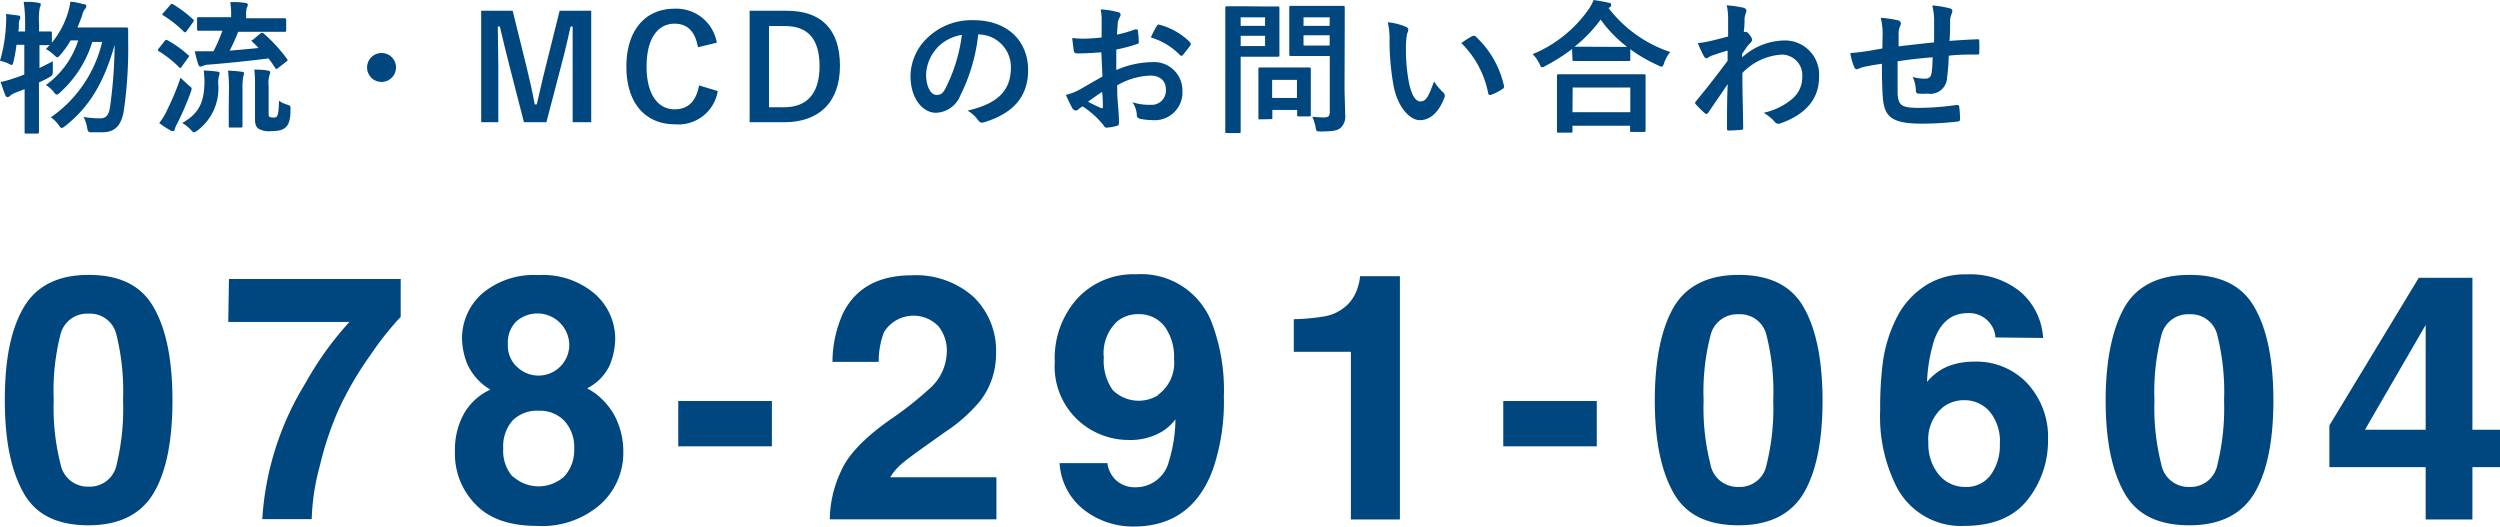 <svg id="レイヤー_1" data-name="レイヤー 1" xmlns="http://www.w3.org/2000/svg" width="243.82" height="51.35" viewBox="0 0 243.82 51.35"><defs><style>.cls-1{fill:#004780;}</style></defs><path class="cls-1" d="M1.61,4.37A14.63,14.63,0,0,1,1.32,6c-.07.24-.1.34-.19.34a1.12,1.12,0,0,1-.3-.14A3.69,3.69,0,0,0,0,5.93,14.84,14.84,0,0,0,.59,2.26a5.7,5.7,0,0,0,0-.9l1.18.15c.15,0,.21.09.21.17a.53.53,0,0,1-.06.23,1.1,1.1,0,0,0-.08.47c0,.23,0,.45-.06.69h.67V2.3A14.11,14.11,0,0,0,2.31.18c.52,0,1,0,1.44.1.14,0,.23.07.23.14a.65.65,0,0,1-.09.29,5.91,5.91,0,0,0-.08,1.56v.8c.74,0,1,0,1.09,0s.16,0,.16.14v.95A8.41,8.41,0,0,0,6.61,1.29,6.33,6.33,0,0,0,6.86.17c.38,0,.91.14,1.32.24.15,0,.24.09.24.19a.39.39,0,0,1-.14.28A1.85,1.85,0,0,0,8,1.53c-.13.38-.28.75-.45,1.15h3.26c1.07,0,1.4,0,1.49,0s.2,0,.2.18c0,.38,0,.76,0,1.09a42.49,42.49,0,0,1-.41,6.74c-.22,1.5-.84,2.21-2.09,2.21-.25,0-.64,0-1,0s-.43,0-.51-.5a4,4,0,0,0-.34-1,8.37,8.37,0,0,0,1.64.14c.63,0,.84-.42.95-1.16a46.37,46.37,0,0,0,.44-6c-1,3.53-2.39,6-4.81,7.9-.17.13-.26.2-.35.2s-.17-.09-.29-.27a3,3,0,0,0-.77-.77,12.35,12.35,0,0,0,5-7.35H9A10.92,10.92,0,0,1,5.88,9c-.15.15-.25.22-.33.22S5.39,9.19,5.27,9a3.43,3.43,0,0,0-.79-.71A8.56,8.56,0,0,0,7.63,3.94H6.89a9.76,9.76,0,0,1-1,1.41c-.16.17-.23.24-.3.24s-.15-.07-.31-.22a3.89,3.89,0,0,0-.8-.59l.37-.38-1,0V6.63c.41-.2.84-.41,1.3-.66,0,.25,0,.63,0,.94s0,.43-.35.63-.66.35-1,.5v2.37c0,1.59,0,2.39,0,2.46s0,.16-.16.16H2.55c-.14,0-.15,0-.15-.16s0-.87,0-2.45V8.69l-1,.39A1.71,1.71,0,0,0,1,9.33c-.09.08-.16.14-.24.14a.24.24,0,0,1-.23-.16C.36,8.91.2,8.39.06,8a10.71,10.71,0,0,0,1.31-.37c.35-.11.7-.24,1-.36V4.37Z"/><path class="cls-1" d="M16.06,4c.11-.14.15-.14.28-.07a10.41,10.41,0,0,1,2,1.43c.06,0,.09.08.09.11s0,.08-.09.17l-.64.89c0,.07-.07.1-.12.1a.26.26,0,0,1-.12-.08A10.92,10.92,0,0,0,15.5,5c-.07,0-.11-.07-.11-.1a.4.4,0,0,1,.09-.17Zm.19,6.83a25.42,25.42,0,0,0,1.36-3.25c.2.2.51.49.77.72s.31.23.31.35a1.2,1.2,0,0,1-.08.32,28.36,28.36,0,0,1-1.33,3.09,2.66,2.66,0,0,0-.24.55c0,.11-.07.18-.17.18a.49.49,0,0,1-.27-.08A10.65,10.65,0,0,1,15.53,12,6,6,0,0,0,16.25,10.84ZM16.6.49c.12-.14.16-.14.28-.07a12.16,12.16,0,0,1,1.94,1.46A.17.17,0,0,1,18.9,2s0,.09-.08.17l-.63.88c-.11.14-.14.13-.25.05a11.51,11.51,0,0,0-2-1.59c-.07,0-.1-.07-.1-.09s0-.09.1-.17ZM19.94,8a9.09,9.09,0,0,0-.07-1.12,10.7,10.7,0,0,1,1.29.1c.17,0,.26.07.26.16a1,1,0,0,1-.08.31,3.24,3.24,0,0,0-.06.69,5.13,5.13,0,0,1-2,4.57c-.17.12-.27.19-.35.19s-.17-.07-.32-.24a3.44,3.44,0,0,0-.84-.66C19.35,11.09,19.92,10.06,19.94,8ZM25.4,3.26c.14-.09.18-.08.31,0A15.06,15.06,0,0,1,28,5.76c.08.12.08.14-.08.25l-.79.62a.29.29,0,0,1-.18.09s-.07,0-.11-.09c-.2-.31-.41-.62-.65-.93-1.94.24-4,.46-5.81.6a1.62,1.62,0,0,0-.6.13.63.63,0,0,1-.25.07c-.07,0-.14-.08-.19-.21A11.3,11.3,0,0,1,19,5c.59,0,.95,0,1.39,0h.43A15.69,15.69,0,0,0,21.69,3H21.3c-1.36,0-1.82,0-1.92,0s-.16,0-.16-.16v-1c0-.14,0-.16.16-.16s.56,0,1.92,0h1.24V1.54A7.65,7.65,0,0,0,22.46.2c.52,0,1,0,1.48.09.14,0,.23.09.23.16a.62.62,0,0,1-.09.29,2,2,0,0,0-.07.77v.27h1.81c1.37,0,1.85,0,1.93,0s.16,0,.16.16v1c0,.14,0,.16-.16.16s-.56,0-1.93,0H23.23a18.27,18.27,0,0,1-.83,1.84c1-.09,2-.17,2.81-.26-.19-.21-.38-.4-.58-.59s-.1-.12.06-.23ZM22.33,8.77a14.44,14.44,0,0,0-.09-1.88A12.08,12.08,0,0,1,23.59,7c.14,0,.21.07.21.16a1.44,1.44,0,0,1-.08.33,6.84,6.84,0,0,0-.07,1.26v1.9c0,1.09,0,1.55,0,1.63s0,.16-.16.16H22.46c-.14,0-.15,0-.15-.16s0-.54,0-1.63Zm3.87,2.3c0,.19,0,.28.1.33a.79.79,0,0,0,.38.06c.19,0,.28,0,.36-.17s.15-.46.17-1.46a2.81,2.81,0,0,0,.78.37c.35.11.35.14.34.5,0,1-.18,1.42-.42,1.67s-.59.42-1.49.42a2.07,2.07,0,0,1-1.16-.21c-.25-.14-.39-.42-.39-.94V8.22a10.82,10.82,0,0,0-.07-1.43c.39,0,.88,0,1.32.1.16,0,.23.09.23.17a.79.79,0,0,1-.08.29,3.06,3.06,0,0,0-.07,1.07Z"/><path class="cls-1" d="M38.62,6.57a1.41,1.41,0,1,1-1.4-1.4A1.4,1.4,0,0,1,38.62,6.57Z"/><path class="cls-1" d="M57.66,11.92H55.85V6.43c0-1.36,0-2.55,0-3.84h-.2c-.28,1.25-.53,2.37-.89,3.7l-1.47,5.63H51.1L49.67,6.36c-.33-1.26-.6-2.44-.92-3.77h-.2c0,1.26.05,2.52.05,3.87v5.46H46.93V1.05H50L51.37,6.6c.28,1.13.56,2.39.78,3.58h.2c.29-1.19.52-2.31.84-3.55l1.39-5.58h3.08Z"/><path class="cls-1" d="M68.07,4.61c-.26-1.51-1-2.3-2.28-2.3-1.61,0-2.73,1.4-2.73,4.18s1.15,4.17,2.73,4.17c1.3,0,2.09-.74,2.39-2.33L70,8.88a3.88,3.88,0,0,1-4.19,3.24c-2.81,0-4.72-2-4.72-5.62S63,.85,65.77.85a4,4,0,0,1,4.14,3.31Z"/><path class="cls-1" d="M76.75,1.05c3.24,0,5.17,1.71,5.17,5.37s-2.16,5.5-5.42,5.5H73.11V1.05ZM75,10.46h1.47c2.11,0,3.46-1.2,3.46-4s-1.26-3.92-3.37-3.92H75Z"/><path class="cls-1" d="M95.41,3.31a17.46,17.46,0,0,1-1.75,6A2.66,2.66,0,0,1,91.28,11c-1.23,0-2.48-1.31-2.48-3.6a5.2,5.2,0,0,1,1.58-3.64,6.18,6.18,0,0,1,4.56-1.79c3.36,0,5.33,2.07,5.33,4.86,0,2.61-1.47,4.24-4.31,5.1-.29.08-.42,0-.6-.25a3.13,3.13,0,0,0-1-.89c2.36-.56,4.23-1.54,4.23-4.18a3.18,3.18,0,0,0-3.14-3.25Zm-4,1.35a4.06,4.06,0,0,0-1.09,2.6c0,1.28.52,2,1,2s.68-.18,1-.86a15.91,15.91,0,0,0,1.49-5A4.29,4.29,0,0,0,91.39,4.66Z"/><path class="cls-1" d="M107.41,5.1c-.7.05-1.41.11-2.35.11-.24,0-.31-.08-.34-.29s-.1-.73-.15-1.22a7.88,7.88,0,0,0,1.09.07c.59,0,1.19-.06,1.78-.11,0-.47,0-1,0-1.6a4.89,4.89,0,0,0-.1-1.14,7.92,7.92,0,0,1,1.67.26c.17,0,.28.14.28.26a.57.57,0,0,1-.08.23,1.69,1.69,0,0,0-.2.54c0,.37-.06.72-.07,1.17a14.07,14.07,0,0,0,1.79-.52c.13,0,.23,0,.24.12a6.62,6.62,0,0,1,.09,1.1c0,.14,0,.18-.19.22a14.94,14.94,0,0,1-2,.53c0,.68,0,1.36,0,2a8.94,8.94,0,0,1,3.45-.77,2.77,2.77,0,0,1,3,2.81,2.71,2.71,0,0,1-3,2.84,5.52,5.52,0,0,1-1.15-.13.37.37,0,0,1-.3-.42,2.52,2.52,0,0,0-.42-1.19,5.05,5.05,0,0,0,1.75.25,1.39,1.39,0,0,0,1.51-1.44c0-.91-.56-1.41-1.54-1.41a6.94,6.94,0,0,0-3.21.95c0,.59,0,1.06.06,1.68s.11,1.5.11,1.82,0,.41-.21.46a5,5,0,0,1-1,.17c-.15,0-.21-.1-.33-.28a8.62,8.62,0,0,0-2-1.79,2,2,0,0,0-.45.31.34.34,0,0,1-.24.09.4.4,0,0,1-.31-.22c-.15-.25-.43-.84-.64-1.3a5.55,5.55,0,0,0,1.29-.49l2.28-1.31Zm-1.3,4.82a14.47,14.47,0,0,0,1.31.63c.12,0,.16,0,.14-.11,0-.37,0-1-.08-1.48C107.09,9.23,106.61,9.55,106.11,9.92Zm6.69-7.36c.1-.15.14-.19.24-.16a6.6,6.6,0,0,1,3,1.7c.06.06.08.1.08.14a.27.27,0,0,1,0,.14c-.18.28-.55.72-.76,1,0,.06-.24.07-.28,0a6.33,6.33,0,0,0-2.84-1.72A9.27,9.27,0,0,1,112.8,2.56Z"/><path class="cls-1" d="M123.24.63c.91,0,1.32,0,1.4,0s.14,0,.14.16,0,.5,0,1.38V4c0,.87,0,1.29,0,1.38s0,.15-.14.15-.49,0-1.4,0H121V9.83c0,1.94,0,2.89,0,3s0,.15-.15.15h-1.19c-.14,0-.16,0-.16-.15s0-1.05,0-3V3.77c0-1.94,0-2.92,0-3s0-.16.16-.16.61,0,1.64,0ZM121,1.69v.83h2.38V1.69Zm2.38,1.8H121v1h2.38Zm-.5,8.15c-.14,0-.15,0-.15-.14s0-.43,0-2.28v-1c0-1,0-1.39,0-1.49s0-.15.15-.15.43,0,1.48,0h1.84c1,0,1.39,0,1.48,0s.16,0,.16.15,0,.45,0,1.22V9c0,1.77,0,2.1,0,2.19s0,.16-.16.16h-1c-.15,0-.17,0-.17-.16v-.47h-2.42v.76c0,.14,0,.14-.17.14Zm1.19-2.09h2.42V7.79h-2.42Zm7.06-1.19c0,1,.06,2.1.06,2.79a1.52,1.52,0,0,1-.41,1.29c-.31.28-.7.38-1.95.38-.45,0-.45,0-.53-.44a3.9,3.9,0,0,0-.32-1,9.24,9.24,0,0,0,1.13.07c.47,0,.58-.13.58-.55V5.46h-2.24c-1.1,0-1.46,0-1.54,0s-.17,0-.17-.15,0-.42,0-1.26V2c0-.84,0-1.18,0-1.27s0-.16.17-.16.44,0,1.54,0h2c1.08,0,1.46,0,1.54,0s.16,0,.16.16,0,.67,0,1.86Zm-4-6.67v.83h2.55V1.69Zm2.55,2.75v-1h-2.55v1Z"/><path class="cls-1" d="M137.13,2.62c.13.06.22.15.22.25a1.11,1.11,0,0,1-.11.39,6.89,6.89,0,0,0-.12,1.38,17.11,17.11,0,0,0,.25,3.19c.2,1.11.56,2.06,1.15,2.06s.8-.49,1.34-1.95a5.56,5.56,0,0,0,.9,1.08.43.43,0,0,1,.1.52c-.54,1.43-1.4,2.18-2.38,2.18s-2.25-1.28-2.62-3.65A24.77,24.77,0,0,1,135.52,4a7.45,7.45,0,0,0-.17-1.83A6,6,0,0,1,137.13,2.62Zm6.5.88a.37.37,0,0,1,.15,0,.21.21,0,0,1,.16.08,9.3,9.3,0,0,1,2.74,4.79c0,.18,0,.24-.15.31a4.7,4.7,0,0,1-1.09.56q-.25.09-.3-.15a9.37,9.37,0,0,0-2.62-4.89C143.06,3.81,143.41,3.61,143.63,3.5Z"/><path class="cls-1" d="M153.32,4.78a18.11,18.11,0,0,1-2.6,1.65,1,1,0,0,1-.32.14c-.1,0-.15-.1-.26-.35a3.57,3.57,0,0,0-.66-.94A12.48,12.48,0,0,0,154.87,1a4.46,4.46,0,0,0,.55-1c.54.08,1.06.17,1.47.27.17,0,.25.09.25.22A.24.24,0,0,1,157,.7a.52.52,0,0,0-.11.1,12.58,12.58,0,0,0,6,4.27,3.69,3.69,0,0,0-.59,1.07c-.08.26-.14.36-.25.36a.77.77,0,0,1-.34-.13A14.6,14.6,0,0,1,159,4.8v1c0,.14,0,.15-.15.15s-.47,0-1.59,0h-2.17c-1.12,0-1.48,0-1.58,0s-.15,0-.15-.15ZM152,12.94c-.14,0-.15,0-.15-.15s0-.46,0-2.49V9.09c0-1.2,0-1.61,0-1.69s0-.16.15-.16.58,0,1.92,0h4.49c1.34,0,1.83,0,1.92,0s.16,0,.16.16,0,.49,0,1.48v1.37c0,2,0,2.4,0,2.47s0,.15-.16.15h-1.2c-.14,0-.15,0-.15-.15v-.46h-5.62v.53c0,.14,0,.15-.17.15Zm1.36-2H159V8.54h-5.62Zm3.88-6.37c.83,0,1.25,0,1.45,0a12.26,12.26,0,0,1-2.58-2.66,13.94,13.94,0,0,1-2.55,2.65c.17,0,.56,0,1.51,0Z"/><path class="cls-1" d="M169.92,5.59a6.22,6.22,0,0,1,4-1.64,3.33,3.33,0,0,1,3.49,3.56c0,2.16-1.32,3.64-3.73,4.51a.55.55,0,0,1-.24.05.47.47,0,0,1-.36-.19A4.21,4.21,0,0,0,172,11a6.41,6.41,0,0,0,2.82-1.38,2.74,2.74,0,0,0,.95-2.12,2,2,0,0,0-2.09-2.17,5.79,5.79,0,0,0-3.75,1.79c0,1.8.06,3.49.08,5.38a.16.16,0,0,1-.18.17c-.15,0-.78.06-1.24.06-.13,0-.17-.06-.16-.2,0-1.43,0-2.9.07-4.33-.67,1-1.37,2-1.89,2.78-.07.08-.13.14-.2.14a.25.25,0,0,1-.15-.09,8.45,8.45,0,0,1-.85-.84.19.19,0,0,1-.09-.15.24.24,0,0,1,.09-.17c1.23-1.5,2-2.49,3.08-3.94,0-.35,0-.73,0-1-.41.12-1.06.32-1.6.52-.23.1-.37.24-.46.24s-.19-.09-.28-.26a10.58,10.58,0,0,1-.56-1.23,7.54,7.54,0,0,0,.95-.14c.37-.08.91-.21,2-.5,0-.61,0-1.22,0-1.83a5.11,5.11,0,0,0-.14-1.21,11.67,11.67,0,0,1,1.63.23c.29.09.35.24.25.49a2.49,2.49,0,0,0-.14.61c0,.33,0,.66-.07,1.26l.11,0a.19.19,0,0,1,.1,0c.1,0,.25.14.38.32s.22.34.22.43,0,.16-.24.4-.4.51-.74,1Z"/><path class="cls-1" d="M183.61,3.22a6.13,6.13,0,0,0-.19-1.48,10.39,10.39,0,0,1,1.67.24.34.34,0,0,1,.3.29.74.74,0,0,1-.08.29,1.69,1.69,0,0,0-.14.62c0,.34,0,.87,0,1.34,1-.12,2.45-.28,3.46-.39,0-.7,0-1.45,0-2a6.19,6.19,0,0,0-.18-1.6,10.2,10.2,0,0,1,1.69.28c.2.06.27.13.27.27a.85.85,0,0,1-.08.28,2.22,2.22,0,0,0-.14.63c0,.75,0,1.3-.06,2,1.14-.09,2-.13,2.73-.16.11,0,.17,0,.17.14a11,11,0,0,1,0,1.15c0,.18,0,.2-.18.2-.93,0-1.87,0-2.79.11a19.33,19.33,0,0,1-.17,2.16A1.62,1.62,0,0,1,188,9.13a6.56,6.56,0,0,1-.87,0c-.23,0-.28-.11-.28-.36a3.29,3.29,0,0,0-.31-1.26,4.6,4.6,0,0,0,1.19.16c.38,0,.59-.11.66-.6s.08-.94.1-1.48c-1.12.08-2.34.22-3.42.39,0,1.53,0,2.37,0,3.16.08,1.15.39,1.38,2.1,1.38a26.65,26.65,0,0,0,3.63-.28c.21,0,.25,0,.28.18a9.61,9.61,0,0,1,.08,1.18c0,.16-.06.23-.18.25a31.81,31.81,0,0,1-3.52.21c-2.83,0-3.65-.59-3.82-2.42-.07-.76-.1-1.94-.1-3.42-.71.1-1.16.18-1.69.29a3.82,3.82,0,0,0-.63.21c-.19.09-.29,0-.37-.15a5.49,5.49,0,0,1-.39-1.4A14.77,14.77,0,0,0,182,5l1.58-.27Z"/><path class="cls-1" d="M15,30c1.22,2.13,1.82,5.15,1.82,9.06s-.6,6.93-1.82,9-3.34,3.17-6.36,3.17-5.14-1-6.35-3.17S.47,43,.47,39,1.08,32.1,2.3,30s3.33-3.19,6.35-3.19S13.79,27.84,15,30ZM5.91,45.29a2.69,2.69,0,0,0,2.74,2.17,2.66,2.66,0,0,0,2.73-2.17A23.21,23.21,0,0,0,12,39a22.93,22.93,0,0,0-.64-6.34,2.64,2.64,0,0,0-2.73-2.07,2.67,2.67,0,0,0-2.74,2.07A22,22,0,0,0,5.24,39,22.22,22.22,0,0,0,5.91,45.29Z"/><path class="cls-1" d="M39.08,30.9a29.54,29.54,0,0,0-2.92,3.68A32.85,32.85,0,0,0,33,40a31.5,31.5,0,0,0-1.8,5.4,22.12,22.12,0,0,0-.8,5.23H25.58A28.59,28.59,0,0,1,29.77,37.4a31.65,31.65,0,0,1,4.31-6H22.26l.07-4.19H39.08Z"/><path class="cls-1" d="M45.18,40.47A5.67,5.67,0,0,1,47.82,38a5.6,5.6,0,0,1-2.24-2.48,7,7,0,0,1-.52-2.5A5.83,5.83,0,0,1,47,28.65a7.81,7.81,0,0,1,5.51-1.82A7.77,7.77,0,0,1,58,28.65,5.83,5.83,0,0,1,60,33.06a7,7,0,0,1-.51,2.5,4.78,4.78,0,0,1-2.23,2.31,6.61,6.61,0,0,1,2.64,2.6,7.44,7.44,0,0,1,.89,3.62,6.75,6.75,0,0,1-2.22,5.09,8.63,8.63,0,0,1-6.2,2.11q-4,0-6-2.11a7,7,0,0,1-2-5.09A7.34,7.34,0,0,1,45.18,40.47Zm4.85,6a3.73,3.73,0,0,0,5,0A3.78,3.78,0,0,0,56,43.78,3.78,3.78,0,0,0,55,41a3.3,3.3,0,0,0-2.49-.94A3.34,3.34,0,0,0,50,41a3.82,3.82,0,0,0-.92,2.76A3.78,3.78,0,0,0,50,46.49Zm.3-10.79a3,3,0,0,0,5.19-2.11,3.11,3.11,0,0,0-5.19-2.2,2.92,2.92,0,0,0-.8,2.2A2.87,2.87,0,0,0,50.33,35.7Z"/><path class="cls-1" d="M66.15,39.11h9.13v4.42H66.15Z"/><path class="cls-1" d="M82,46q1-2.37,4.71-5a35,35,0,0,0,4.17-3.3,4.9,4.9,0,0,0,1.46-3.41,3.76,3.76,0,0,0-.84-2.5,3.39,3.39,0,0,0-5.28.59,7.87,7.87,0,0,0-.52,2.91H81.19a11.55,11.55,0,0,1,1.1-4.89q1.88-3.55,6.63-3.55a8.44,8.44,0,0,1,6,2.08,7.25,7.25,0,0,1,2.22,5.53,7.44,7.44,0,0,1-1.57,4.67,15.57,15.57,0,0,1-3.39,3l-1.87,1.33q-1.75,1.24-2.4,1.8a5.41,5.41,0,0,0-1.09,1.29H97.18v4.1H80.93A11.21,11.21,0,0,1,82,46Z"/><path class="cls-1" d="M105.07,29.11a7.46,7.46,0,0,1,5.72-2.36,7.38,7.38,0,0,1,7.42,4.79,18.52,18.52,0,0,1,1.15,7.15,20.34,20.34,0,0,1-1.1,7.18q-2.08,5.48-7.69,5.48a7.79,7.79,0,0,1-4.79-1.58,6.21,6.21,0,0,1-2.44-4.6H108a2.81,2.81,0,0,0,.88,1.7,2.73,2.73,0,0,0,1.92.65A3.32,3.32,0,0,0,114,45a14.56,14.56,0,0,0,.64-4.1,5,5,0,0,1-1.36,1.22,6.08,6.08,0,0,1-3.22.79,7.29,7.29,0,0,1-5-2,7.15,7.15,0,0,1-2.19-5.63A8.71,8.71,0,0,1,105.07,29.11Zm7.84,9.42A3.85,3.85,0,0,0,114.5,35a5,5,0,0,0-.94-3.19A3.12,3.12,0,0,0,111,30.64a3.17,3.17,0,0,0-2,.67,4.23,4.23,0,0,0-1.35,3.55,5,5,0,0,0,.86,3.17,3.6,3.6,0,0,0,4.46.5Z"/><path class="cls-1" d="M126.18,34.31V31.13a20.21,20.21,0,0,0,3.08-.29,4.26,4.26,0,0,0,2.28-1.25,4,4,0,0,0,.92-1.7,3.85,3.85,0,0,0,.18-.95h3.89V50.66h-4.78V34.31Z"/><path class="cls-1" d="M146.61,39.11h9.12v4.42h-9.12Z"/><path class="cls-1" d="M175.93,30q1.81,3.2,1.82,9.06c0,3.92-.61,6.93-1.82,9s-3.34,3.17-6.36,3.17-5.14-1-6.36-3.17-1.82-5.13-1.82-9S162,32.1,163.21,30s3.34-3.19,6.36-3.19S174.71,27.84,175.93,30Zm-9.11,15.32a2.7,2.7,0,0,0,2.75,2.17,2.65,2.65,0,0,0,2.72-2.17,22.74,22.74,0,0,0,.65-6.26,22.47,22.47,0,0,0-.65-6.34,2.63,2.63,0,0,0-2.72-2.07,2.68,2.68,0,0,0-2.75,2.07,22,22,0,0,0-.67,6.34A22.22,22.22,0,0,0,166.82,45.29Z"/><path class="cls-1" d="M194.61,32.91a2.34,2.34,0,0,0-.44-1.26,2.56,2.56,0,0,0-2.27-1.11c-1.52,0-2.6.85-3.24,2.56a15.66,15.66,0,0,0-.72,4.15,5.29,5.29,0,0,1,2-1.51,6.92,6.92,0,0,1,2.62-.47,6.81,6.81,0,0,1,5.18,2.14,7.71,7.71,0,0,1,2,5.48,9.25,9.25,0,0,1-2,5.86q-2,2.53-6.15,2.54A7.07,7.07,0,0,1,185,47.54,15.17,15.17,0,0,1,183.37,40a35,35,0,0,1,.23-4.42,13.73,13.73,0,0,1,1.59-5,8.11,8.11,0,0,1,2.66-2.77,7.14,7.14,0,0,1,3.93-1.05,7.78,7.78,0,0,1,5.27,1.7,6.42,6.42,0,0,1,2.21,4.5Zm-5.53,13.37a3.28,3.28,0,0,0,2.62,1.21,2.92,2.92,0,0,0,2.45-1.17,4.89,4.89,0,0,0,.89-3,4.54,4.54,0,0,0-1-3.19,3.24,3.24,0,0,0-2.48-1.1,3.31,3.31,0,0,0-2.11.72,4.07,4.07,0,0,0-1.38,3.44A4.69,4.69,0,0,0,189.08,46.28Z"/><path class="cls-1" d="M219.89,30q1.83,3.2,1.83,9.06c0,3.92-.61,6.93-1.83,9s-3.33,3.17-6.35,3.17-5.14-1-6.36-3.17-1.82-5.13-1.82-9S206,32.1,207.18,30s3.34-3.19,6.36-3.19S218.68,27.84,219.89,30Zm-9.1,15.32a2.7,2.7,0,0,0,2.75,2.17,2.66,2.66,0,0,0,2.72-2.17,23.14,23.14,0,0,0,.65-6.26,22.85,22.85,0,0,0-.65-6.34,2.64,2.64,0,0,0-2.72-2.07,2.68,2.68,0,0,0-2.75,2.07,22,22,0,0,0-.67,6.34A22.22,22.22,0,0,0,210.79,45.29Z"/><path class="cls-1" d="M243.82,45.56h-2.69v5.1h-4.56v-5.1h-9.39V41.49l8.72-14.4h5.23V41.91h2.69Zm-7.25-3.65V31.69l-5.92,10.22Z"/></svg>